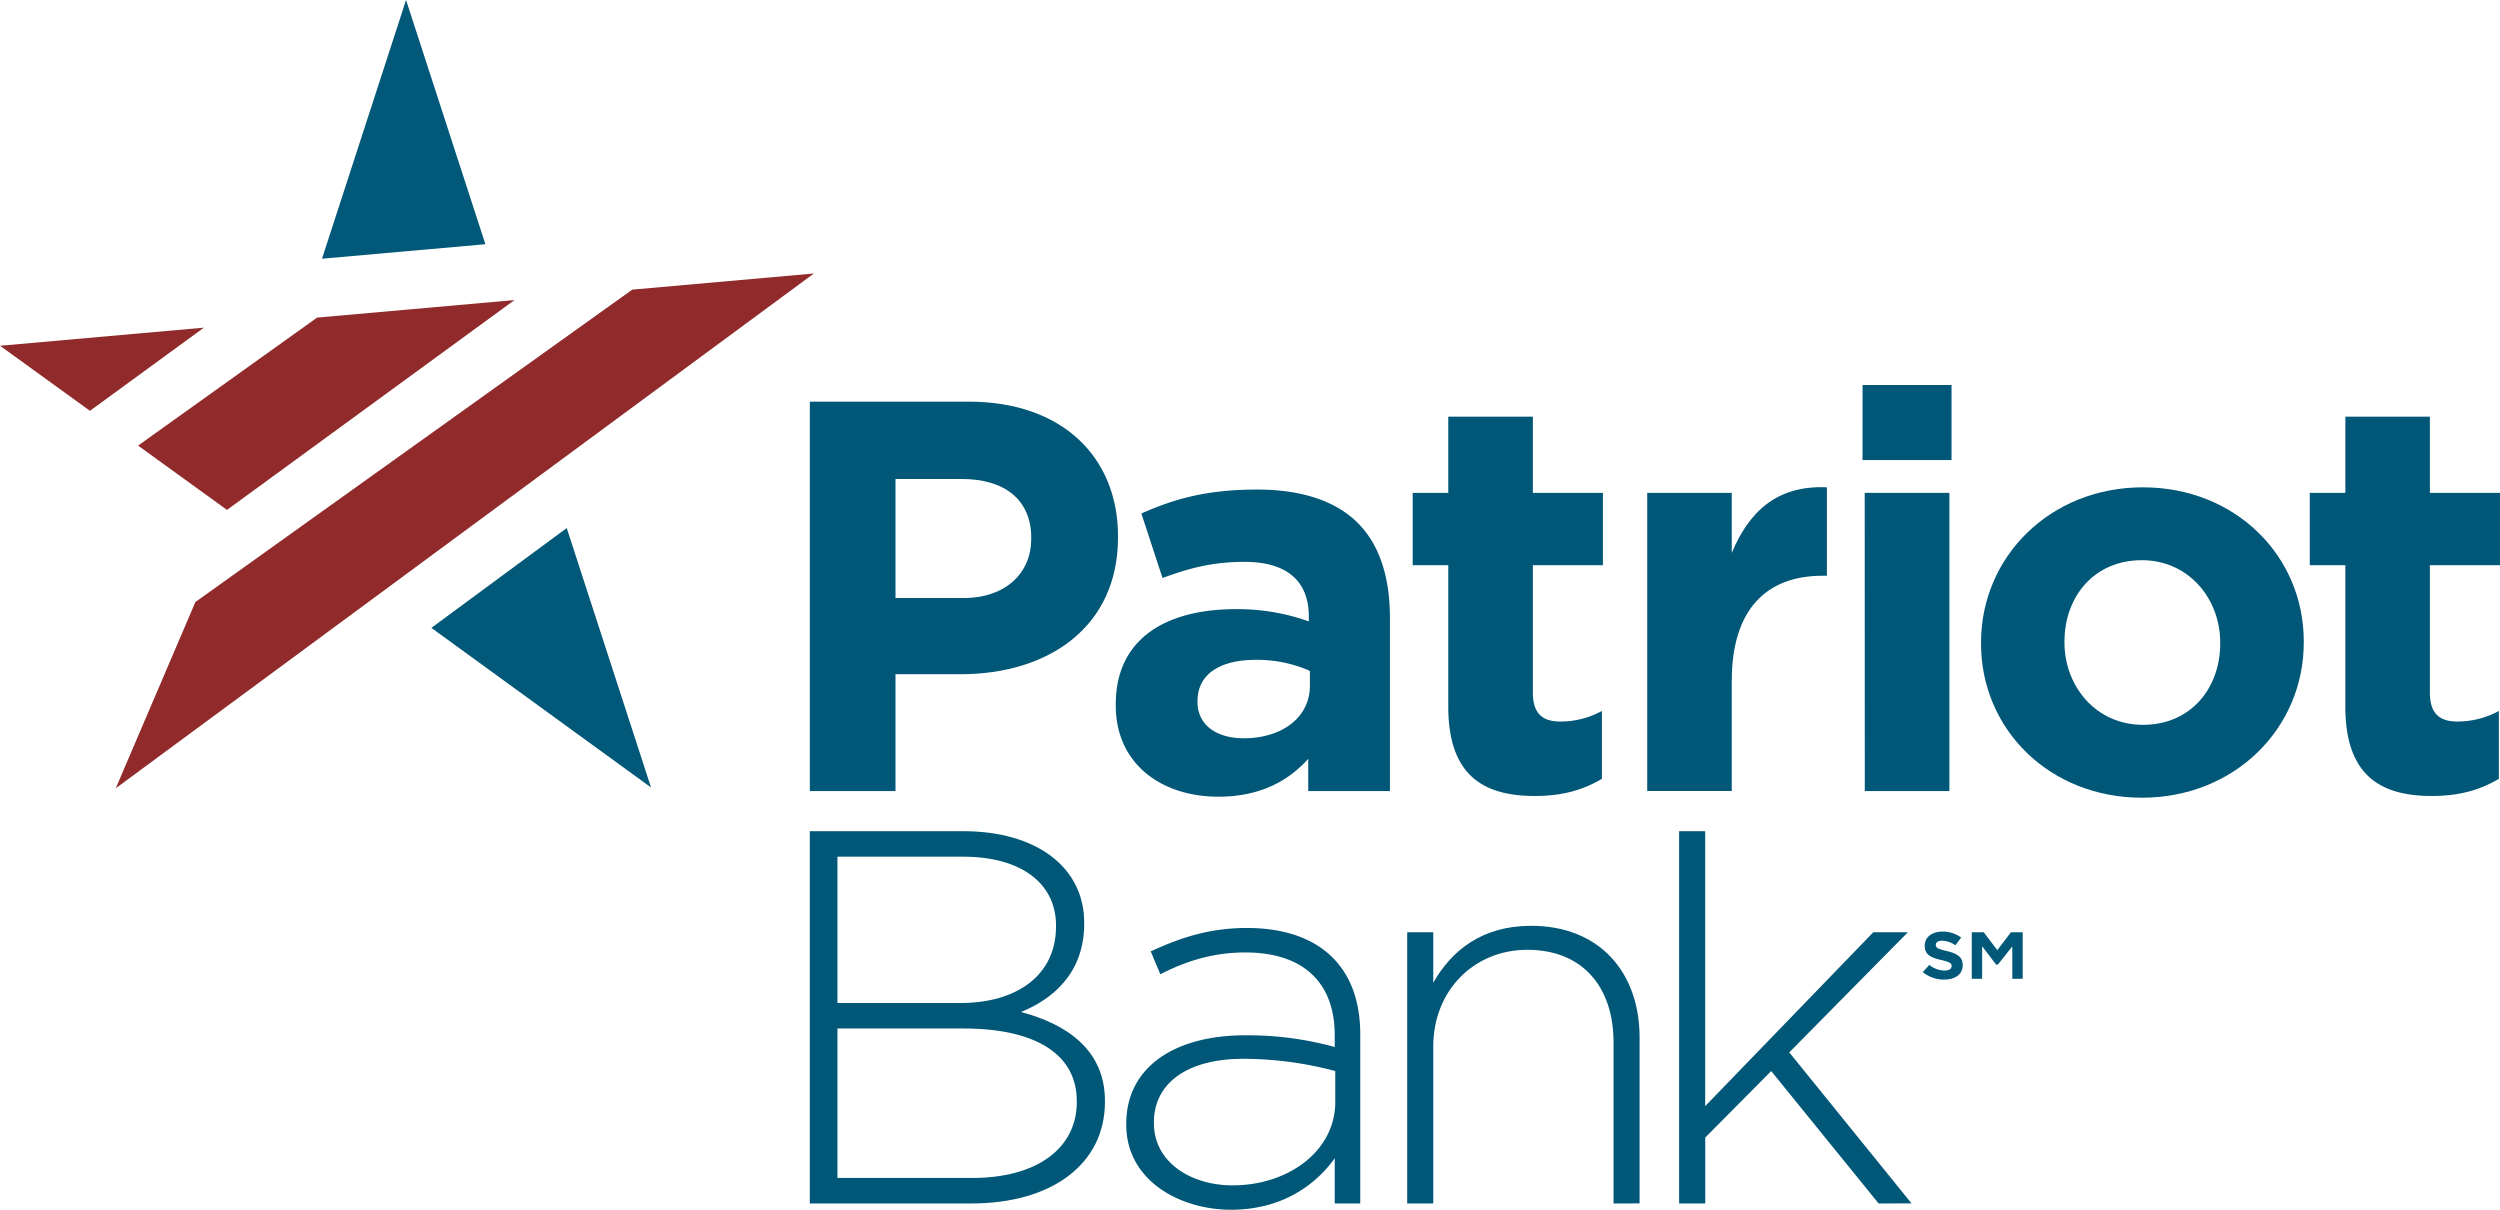 <svg id="Layer_1" data-name="Layer 1" xmlns="http://www.w3.org/2000/svg" viewBox="0 0 1165.49 564.03"><defs><style>.cls-1{fill:#025878;}.cls-2{fill:#912b2b;}.cls-3{fill:#005777;}</style></defs><polygon class="cls-1" points="226.29 113.85 189.3 0 150.11 120.62 226.29 113.85"/><polygon class="cls-1" points="201.1 292.71 303.5 367.11 264.21 246.18 201.1 292.71"/><polygon class="cls-2" points="379.43 127.5 294.77 135.02 91.08 280.67 53.97 367.49 379.43 127.5"/><polygon class="cls-2" points="147.83 148.06 64.37 207.74 105.82 237.72 239.85 139.89 147.83 148.06"/><polygon class="cls-2" points="0 161.19 41.94 191.52 95.06 152.75 0 161.19"/><path class="cls-3" d="M400.74,277.64h74.17c43.31,0,69.5,25.68,69.5,62.76v.52c0,42-32.67,63.79-73.38,63.79H440.68v54.46H400.74Zm71.58,91.55c20,0,31.64-11.93,31.64-27.49v-.52c0-17.89-12.45-27.49-32.42-27.49H440.68v55.5Z" transform="translate(-23.2 -90.39)"/><path class="cls-3" d="M543.36,419.24v-.52c0-30.35,23.08-44.35,56-44.35a98.82,98.82,0,0,1,34,5.71v-2.34c0-16.33-10.12-25.41-29.82-25.41-15,0-25.67,2.85-38.38,7.52l-9.86-30.08c15.3-6.75,30.34-11.15,53.94-11.15,21.53,0,37.09,5.7,46.94,15.56,10.37,10.37,15,25.67,15,44.34v80.65H633.09v-15c-9.6,10.63-22.82,17.64-42,17.64C564.89,461.77,543.36,446.72,543.36,419.24Zm90.51-9.08v-7A61,61,0,0,0,608.72,398c-16.87,0-27.24,6.74-27.24,19.19v.52c0,10.63,8.82,16.86,21.53,16.86C621.42,434.54,633.87,424.42,633.87,410.16Z" transform="translate(-23.2 -90.39)"/><path class="cls-3" d="M698.38,419.75V353.88H681.79V320.17h16.59V284.64h39.43v35.53h32.67v33.71H737.81v59.39c0,9.08,3.88,13.49,12.7,13.49A40.13,40.13,0,0,0,770,421.83v31.64c-8.3,4.93-17.89,8-31.12,8C714.72,461.51,698.38,451.91,698.38,419.75Z" transform="translate(-23.2 -90.39)"/><path class="cls-3" d="M791.13,320.17h39.41v28c8-19.19,21-31.64,44.35-30.6v41.23h-2.07c-26.2,0-42.28,15.82-42.28,49v51.34H791.13Z" transform="translate(-23.2 -90.39)"/><path class="cls-3" d="M891.52,269.86H933v35h-41.5Zm1,50.31H932v139H892.56Z" transform="translate(-23.2 -90.39)"/><path class="cls-3" d="M946.75,390.45v-.52c0-39.94,32.16-72.35,75.46-72.35,43.06,0,75,31.89,75,71.83v.52c0,39.94-32.15,72.35-75.46,72.35C978.65,462.28,946.75,430.39,946.75,390.45Zm111.51,0v-.52c0-20.49-14.78-38.38-36.56-38.38-22.56,0-36.05,17.38-36.05,37.86v.52c0,20.49,14.78,38.38,36.56,38.38C1044.78,428.31,1058.26,410.94,1058.26,390.45Z" transform="translate(-23.2 -90.39)"/><path class="cls-3" d="M1116.59,419.75V353.88H1100V320.17h16.6V284.64H1156v35.53h32.68v33.71H1156v59.39c0,9.08,3.89,13.49,12.71,13.49a40.13,40.13,0,0,0,19.45-4.93v31.64c-8.3,4.93-17.9,8-31.12,8C1132.93,461.51,1116.59,451.91,1116.59,419.75Z" transform="translate(-23.2 -90.39)"/><path class="cls-3" d="M476.09,651.44H400.72V477.89h71.65c33.72,0,56.28,16.61,56.28,42.64v.5c0,23.55-15.37,35.45-29.5,41.16,20.82,5.45,39.17,17.35,39.17,41.4v.5C538.32,633.09,513.53,651.44,476.09,651.44Zm39.42-129.67c0-19.09-15.62-32-43.39-32H413.61V558h57.27c26,0,44.63-12.64,44.63-35.7Zm9.67,81.82c0-21.32-18.6-33.72-52.81-33.72H413.61v69.67h63c29.75,0,48.6-13.64,48.6-35.45Z" transform="translate(-23.2 -90.39)"/><path class="cls-3" d="M645.45,651.44V630.37c-8.68,12.14-24.3,24-48.35,24-23.55,0-48.84-13.39-48.84-39.67v-.5c0-26.28,22.56-41.15,55.29-41.15a152.29,152.29,0,0,1,41.9,5.45V573.1c0-25.54-15.62-38.68-41.66-38.68-15.37,0-28,4.21-39.66,10.16l-4.46-10.66c13.88-6.44,27.51-10.91,44.87-10.91,32.48,0,52.81,16.86,52.81,49.59v78.84Zm.25-61.73A167.58,167.58,0,0,0,602.8,584c-26.77,0-41.65,11.9-41.65,29.51V614c0,18.35,17.36,29,36.7,29,25.78,0,47.85-15.87,47.85-38.92Z" transform="translate(-23.2 -90.39)"/><path class="cls-3" d="M775.43,651.44V576.32c0-26-14.63-43.14-40.17-43.14-24.79,0-43.88,18.84-43.88,45.12v73.14H679.23V525h12.15v23.55C699.81,533.67,713.94,522,737,522c32,0,50.57,21.82,50.57,52.07v77.35Z" transform="translate(-23.2 -90.39)"/><path class="cls-3" d="M899,651.44l-50.08-61.73-30.74,31v30.74H806V477.9h12.15V606.07L896.52,525h16.12l-55.29,56,57,70.41Z" transform="translate(-23.2 -90.39)"/><path class="cls-1" d="M961.32,531.61l-6.7,8.44h-.87l-6.48-8.5v15.16h-4.84V525H948l6.33,8.34,6.36-8.34h5.48v21.7h-4.83Z" transform="translate(-23.2 -90.39)"/><path class="cls-1" d="M919.59,543.6l3.06-3.39a11.27,11.27,0,0,0,7,2.64c2.12,0,3.39-.77,3.39-2.05v-.06c0-1.21-.8-1.83-4.74-2.77-4.74-1.12-7.8-2.33-7.8-6.65v-.06c0-4,3.43-6.56,8.24-6.56a14.36,14.36,0,0,1,8.74,2.77l-2.69,3.6a11.62,11.62,0,0,0-6.12-2.14c-2,0-3,.84-3,1.89v.07c0,1.43,1,1.89,5.07,2.86,4.78,1.15,7.47,2.73,7.47,6.52v.07c0,4.32-3.57,6.74-8.64,6.74A15.72,15.72,0,0,1,919.59,543.6Z" transform="translate(-23.2 -90.39)"/></svg>